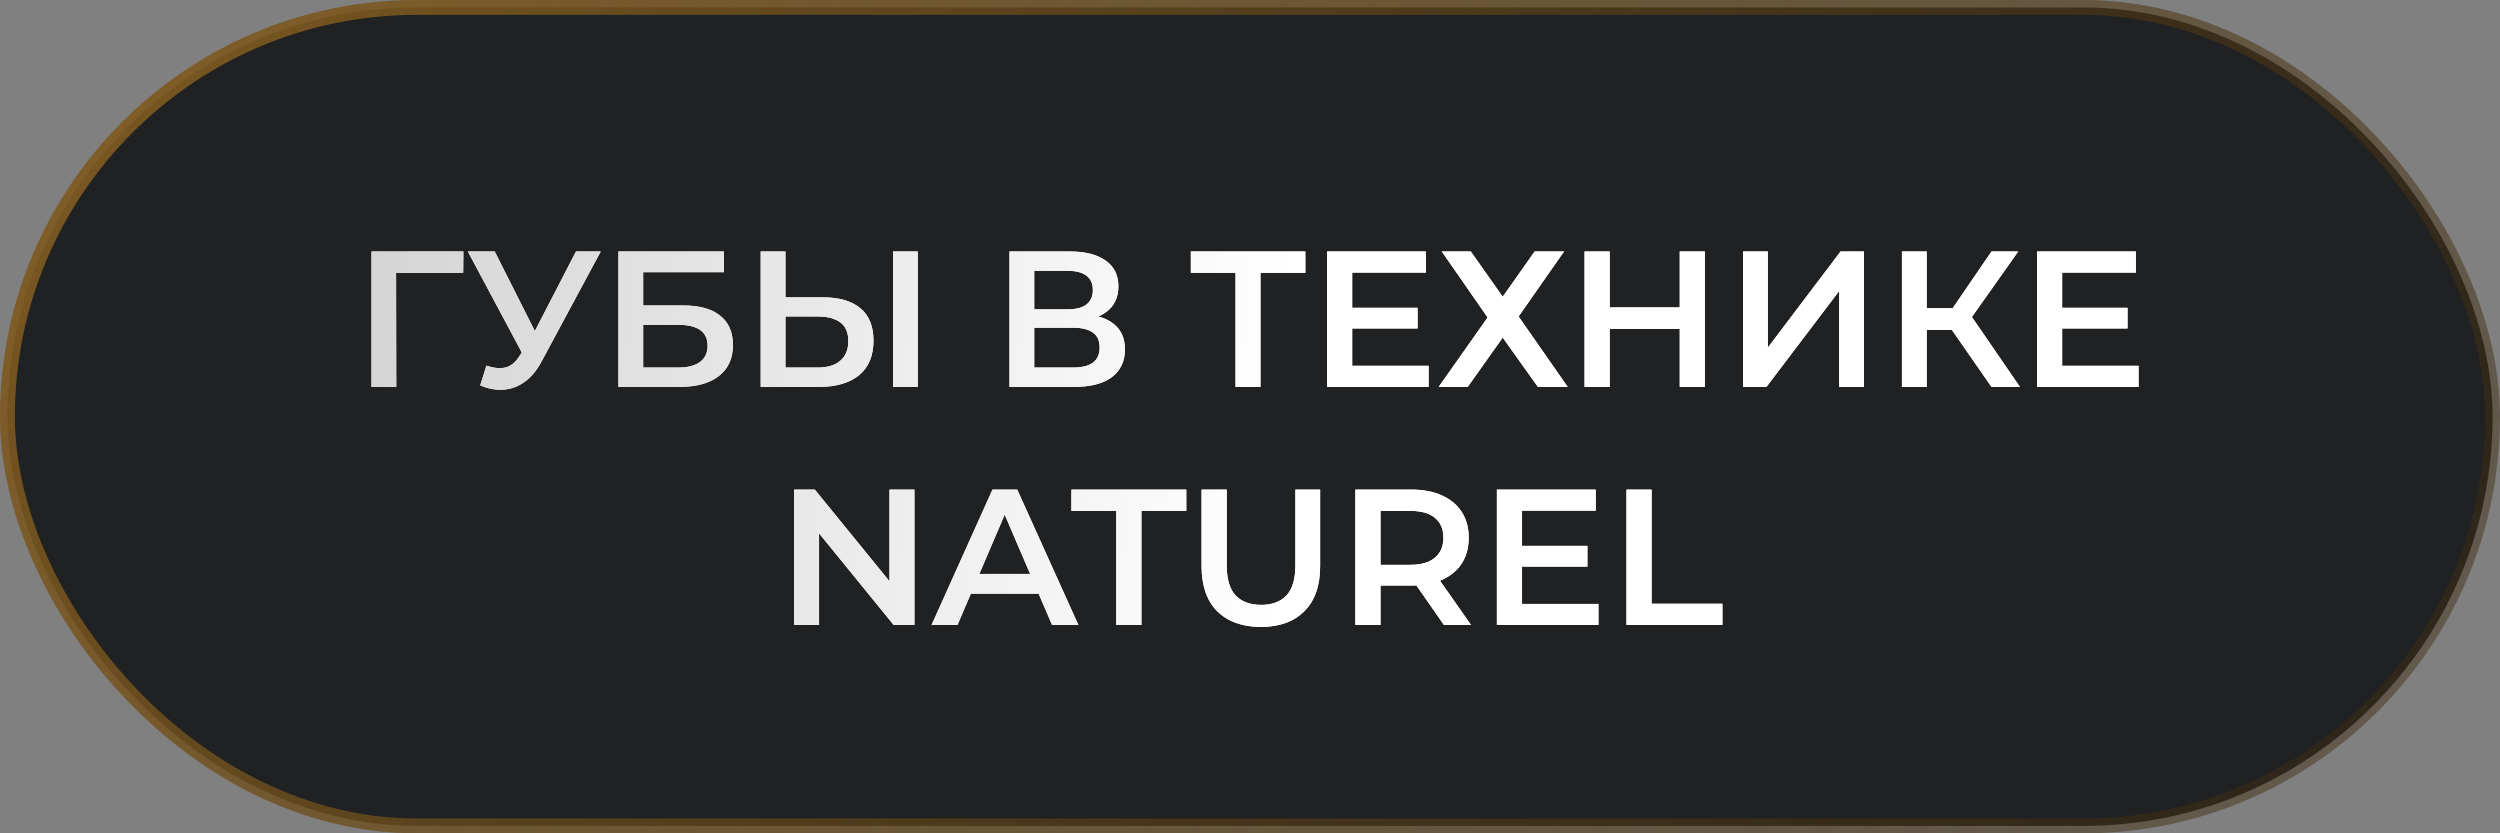 <?xml version="1.0" encoding="UTF-8"?> <svg xmlns="http://www.w3.org/2000/svg" width="168" height="56" viewBox="0 0 168 56" fill="none"><rect x="0" y="0" width="168" height="56" fill="#808080" stroke="none"/><rect x="0.5" y="0.5" width="167" height="55" rx="27.5" fill="#202122" stroke="url(#paint0_linear_4_137)"></rect><path d="M24.965 26V16.9H31.14L31.127 18.33H26.226L26.616 17.927L26.629 26H24.965ZM32.687 24.57C33.163 24.735 33.584 24.778 33.948 24.7C34.312 24.622 34.637 24.358 34.923 23.907L35.365 23.218L35.534 23.036L38.706 16.9H40.37L36.418 24.245C36.097 24.86 35.716 25.328 35.274 25.649C34.832 25.97 34.355 26.147 33.844 26.182C33.341 26.225 32.817 26.13 32.271 25.896L32.687 24.57ZM35.495 24.492L31.439 16.9H33.246L36.418 23.192L35.495 24.492ZM41.558 26V16.9H48.643V18.291H43.222V20.527H45.913C47.005 20.527 47.833 20.757 48.396 21.216C48.968 21.667 49.254 22.325 49.254 23.192C49.254 24.085 48.938 24.778 48.305 25.272C47.681 25.757 46.797 26 45.653 26H41.558ZM43.222 24.7H45.562C46.212 24.7 46.706 24.574 47.044 24.323C47.382 24.072 47.551 23.708 47.551 23.231C47.551 22.295 46.888 21.827 45.562 21.827H43.222V24.7ZM55.304 19.981C56.387 19.981 57.223 20.224 57.813 20.709C58.402 21.194 58.697 21.922 58.697 22.893C58.697 23.916 58.372 24.691 57.722 25.22C57.08 25.74 56.183 26 55.031 26H51.118V16.9H52.782V19.981H55.304ZM54.953 24.7C55.603 24.7 56.105 24.548 56.461 24.245C56.825 23.942 57.007 23.5 57.007 22.919C57.007 22.347 56.829 21.931 56.474 21.671C56.118 21.402 55.611 21.268 54.953 21.268H52.782V24.7H54.953ZM60.01 26V16.9H61.674V26H60.01ZM67.837 26V16.9H71.906C72.929 16.9 73.726 17.104 74.298 17.511C74.87 17.91 75.156 18.486 75.156 19.24C75.156 19.985 74.883 20.562 74.337 20.969C73.791 21.368 73.072 21.567 72.179 21.567L72.413 21.099C73.427 21.099 74.212 21.303 74.766 21.71C75.321 22.117 75.598 22.707 75.598 23.478C75.598 24.267 75.308 24.886 74.727 25.337C74.147 25.779 73.289 26 72.153 26H67.837ZM69.501 24.7H72.101C72.691 24.7 73.137 24.592 73.44 24.375C73.744 24.15 73.895 23.807 73.895 23.348C73.895 22.889 73.744 22.555 73.44 22.347C73.137 22.13 72.691 22.022 72.101 22.022H69.501V24.7ZM69.501 20.787H71.763C72.309 20.787 72.725 20.679 73.011 20.462C73.297 20.237 73.44 19.916 73.44 19.5C73.44 19.067 73.297 18.742 73.011 18.525C72.725 18.308 72.309 18.2 71.763 18.2H69.501V20.787ZM83.027 26V17.914L83.43 18.33H80.024V16.9H87.72V18.33H84.314L84.704 17.914V26H83.027ZM90.738 20.683H95.262V22.074H90.738V20.683ZM90.868 24.583H96.003V26H89.178V16.9H95.821V18.317H90.868V24.583ZM96.888 16.9H98.838L100.983 19.942L103.128 16.9H105.104L102.049 21.268L105.351 26H103.349L100.983 22.685L98.63 26H96.68L99.969 21.333L96.888 16.9ZM112.878 16.9H114.568V26H112.878V16.9ZM108.172 26H106.482V16.9H108.172V26ZM113.008 22.1H108.029V20.657H113.008V22.1ZM117.133 26V16.9H118.797V23.361L123.685 16.9H125.258V26H123.594V19.552L118.706 26H117.133ZM133.829 26L130.748 21.567L132.113 20.722L135.74 26H133.829ZM127.81 26V16.9H129.474V26H127.81ZM128.967 22.165V20.709H132.035V22.165H128.967ZM132.269 21.645L130.722 21.437L133.829 16.9H135.623L132.269 21.645ZM138.447 20.683H142.971V22.074H138.447V20.683ZM138.577 24.583H143.712V26H136.887V16.9H143.53V18.317H138.577V24.583ZM53.363 42V32.9H54.754L60.461 39.907H59.772V32.9H61.449V42H60.058L54.351 34.993H55.04V42H53.363ZM62.6 42L66.695 32.9H68.359L72.468 42H70.7L67.177 33.797H67.853L64.343 42H62.6ZM64.486 39.894L64.941 38.568H69.855L70.309 39.894H64.486ZM75.014 42V34.33H71.998V32.9H79.72V34.33H76.704V42H75.014ZM84.736 42.13C83.488 42.13 82.509 41.779 81.798 41.077C81.096 40.375 80.745 39.361 80.745 38.035V32.9H82.435V37.97C82.435 38.906 82.634 39.586 83.033 40.011C83.44 40.436 84.012 40.648 84.749 40.648C85.486 40.648 86.053 40.436 86.452 40.011C86.851 39.586 87.05 38.906 87.05 37.97V32.9H88.714V38.035C88.714 39.361 88.359 40.375 87.648 41.077C86.946 41.779 85.975 42.13 84.736 42.13ZM91.081 42V32.9H94.825C95.631 32.9 96.32 33.03 96.892 33.29C97.473 33.55 97.919 33.923 98.231 34.408C98.543 34.893 98.699 35.47 98.699 36.137C98.699 36.804 98.543 37.381 98.231 37.866C97.919 38.343 97.473 38.711 96.892 38.971C96.32 39.222 95.631 39.348 94.825 39.348H92.017L92.771 38.581V42H91.081ZM97.035 42L94.734 38.698H96.541L98.855 42H97.035ZM92.771 38.763L92.017 37.957H94.747C95.492 37.957 96.051 37.797 96.424 37.476C96.805 37.155 96.996 36.709 96.996 36.137C96.996 35.556 96.805 35.11 96.424 34.798C96.051 34.486 95.492 34.33 94.747 34.33H92.017L92.771 33.498V38.763ZM102.15 36.683H106.674V38.074H102.15V36.683ZM102.28 40.583H107.415V42H100.59V32.9H107.233V34.317H102.28V40.583ZM109.299 42V32.9H110.989V40.57H115.747V42H109.299Z" fill="white"></path><path d="M24.965 26V16.9H31.14L31.127 18.33H26.226L26.616 17.927L26.629 26H24.965ZM32.687 24.57C33.163 24.735 33.584 24.778 33.948 24.7C34.312 24.622 34.637 24.358 34.923 23.907L35.365 23.218L35.534 23.036L38.706 16.9H40.37L36.418 24.245C36.097 24.86 35.716 25.328 35.274 25.649C34.832 25.97 34.355 26.147 33.844 26.182C33.341 26.225 32.817 26.13 32.271 25.896L32.687 24.57ZM35.495 24.492L31.439 16.9H33.246L36.418 23.192L35.495 24.492ZM41.558 26V16.9H48.643V18.291H43.222V20.527H45.913C47.005 20.527 47.833 20.757 48.396 21.216C48.968 21.667 49.254 22.325 49.254 23.192C49.254 24.085 48.938 24.778 48.305 25.272C47.681 25.757 46.797 26 45.653 26H41.558ZM43.222 24.7H45.562C46.212 24.7 46.706 24.574 47.044 24.323C47.382 24.072 47.551 23.708 47.551 23.231C47.551 22.295 46.888 21.827 45.562 21.827H43.222V24.7ZM55.304 19.981C56.387 19.981 57.223 20.224 57.813 20.709C58.402 21.194 58.697 21.922 58.697 22.893C58.697 23.916 58.372 24.691 57.722 25.22C57.08 25.74 56.183 26 55.031 26H51.118V16.9H52.782V19.981H55.304ZM54.953 24.7C55.603 24.7 56.105 24.548 56.461 24.245C56.825 23.942 57.007 23.5 57.007 22.919C57.007 22.347 56.829 21.931 56.474 21.671C56.118 21.402 55.611 21.268 54.953 21.268H52.782V24.7H54.953ZM60.01 26V16.9H61.674V26H60.01ZM67.837 26V16.9H71.906C72.929 16.9 73.726 17.104 74.298 17.511C74.87 17.91 75.156 18.486 75.156 19.24C75.156 19.985 74.883 20.562 74.337 20.969C73.791 21.368 73.072 21.567 72.179 21.567L72.413 21.099C73.427 21.099 74.212 21.303 74.766 21.71C75.321 22.117 75.598 22.707 75.598 23.478C75.598 24.267 75.308 24.886 74.727 25.337C74.147 25.779 73.289 26 72.153 26H67.837ZM69.501 24.7H72.101C72.691 24.7 73.137 24.592 73.44 24.375C73.744 24.15 73.895 23.807 73.895 23.348C73.895 22.889 73.744 22.555 73.44 22.347C73.137 22.13 72.691 22.022 72.101 22.022H69.501V24.7ZM69.501 20.787H71.763C72.309 20.787 72.725 20.679 73.011 20.462C73.297 20.237 73.44 19.916 73.44 19.5C73.44 19.067 73.297 18.742 73.011 18.525C72.725 18.308 72.309 18.2 71.763 18.2H69.501V20.787ZM83.027 26V17.914L83.43 18.33H80.024V16.9H87.72V18.33H84.314L84.704 17.914V26H83.027ZM90.738 20.683H95.262V22.074H90.738V20.683ZM90.868 24.583H96.003V26H89.178V16.9H95.821V18.317H90.868V24.583ZM96.888 16.9H98.838L100.983 19.942L103.128 16.9H105.104L102.049 21.268L105.351 26H103.349L100.983 22.685L98.63 26H96.68L99.969 21.333L96.888 16.9ZM112.878 16.9H114.568V26H112.878V16.9ZM108.172 26H106.482V16.9H108.172V26ZM113.008 22.1H108.029V20.657H113.008V22.1ZM117.133 26V16.9H118.797V23.361L123.685 16.9H125.258V26H123.594V19.552L118.706 26H117.133ZM133.829 26L130.748 21.567L132.113 20.722L135.74 26H133.829ZM127.81 26V16.9H129.474V26H127.81ZM128.967 22.165V20.709H132.035V22.165H128.967ZM132.269 21.645L130.722 21.437L133.829 16.9H135.623L132.269 21.645ZM138.447 20.683H142.971V22.074H138.447V20.683ZM138.577 24.583H143.712V26H136.887V16.9H143.53V18.317H138.577V24.583ZM53.363 42V32.9H54.754L60.461 39.907H59.772V32.9H61.449V42H60.058L54.351 34.993H55.04V42H53.363ZM62.6 42L66.695 32.9H68.359L72.468 42H70.7L67.177 33.797H67.853L64.343 42H62.6ZM64.486 39.894L64.941 38.568H69.855L70.309 39.894H64.486ZM75.014 42V34.33H71.998V32.9H79.72V34.33H76.704V42H75.014ZM84.736 42.13C83.488 42.13 82.509 41.779 81.798 41.077C81.096 40.375 80.745 39.361 80.745 38.035V32.9H82.435V37.97C82.435 38.906 82.634 39.586 83.033 40.011C83.44 40.436 84.012 40.648 84.749 40.648C85.486 40.648 86.053 40.436 86.452 40.011C86.851 39.586 87.05 38.906 87.05 37.97V32.9H88.714V38.035C88.714 39.361 88.359 40.375 87.648 41.077C86.946 41.779 85.975 42.13 84.736 42.13ZM91.081 42V32.9H94.825C95.631 32.9 96.32 33.03 96.892 33.29C97.473 33.55 97.919 33.923 98.231 34.408C98.543 34.893 98.699 35.47 98.699 36.137C98.699 36.804 98.543 37.381 98.231 37.866C97.919 38.343 97.473 38.711 96.892 38.971C96.32 39.222 95.631 39.348 94.825 39.348H92.017L92.771 38.581V42H91.081ZM97.035 42L94.734 38.698H96.541L98.855 42H97.035ZM92.771 38.763L92.017 37.957H94.747C95.492 37.957 96.051 37.797 96.424 37.476C96.805 37.155 96.996 36.709 96.996 36.137C96.996 35.556 96.805 35.11 96.424 34.798C96.051 34.486 95.492 34.33 94.747 34.33H92.017L92.771 33.498V38.763ZM102.15 36.683H106.674V38.074H102.15V36.683ZM102.28 40.583H107.415V42H100.59V32.9H107.233V34.317H102.28V40.583ZM109.299 42V32.9H110.989V40.57H115.747V42H109.299Z" fill="url(#paint1_linear_4_137)"></path><defs><linearGradient id="paint0_linear_4_137" x1="-10.21" y1="-7.488" x2="248.323" y2="178.182" gradientUnits="userSpaceOnUse"><stop stop-color="#886123"></stop><stop offset="1" stop-opacity="0"></stop></linearGradient><linearGradient id="paint1_linear_4_137" x1="-10.655" y1="26.305" x2="86.793" y2="30.111" gradientUnits="userSpaceOnUse"><stop stop-color="#BDBDBD"></stop><stop offset="1" stop-color="white"></stop></linearGradient></defs></svg> 